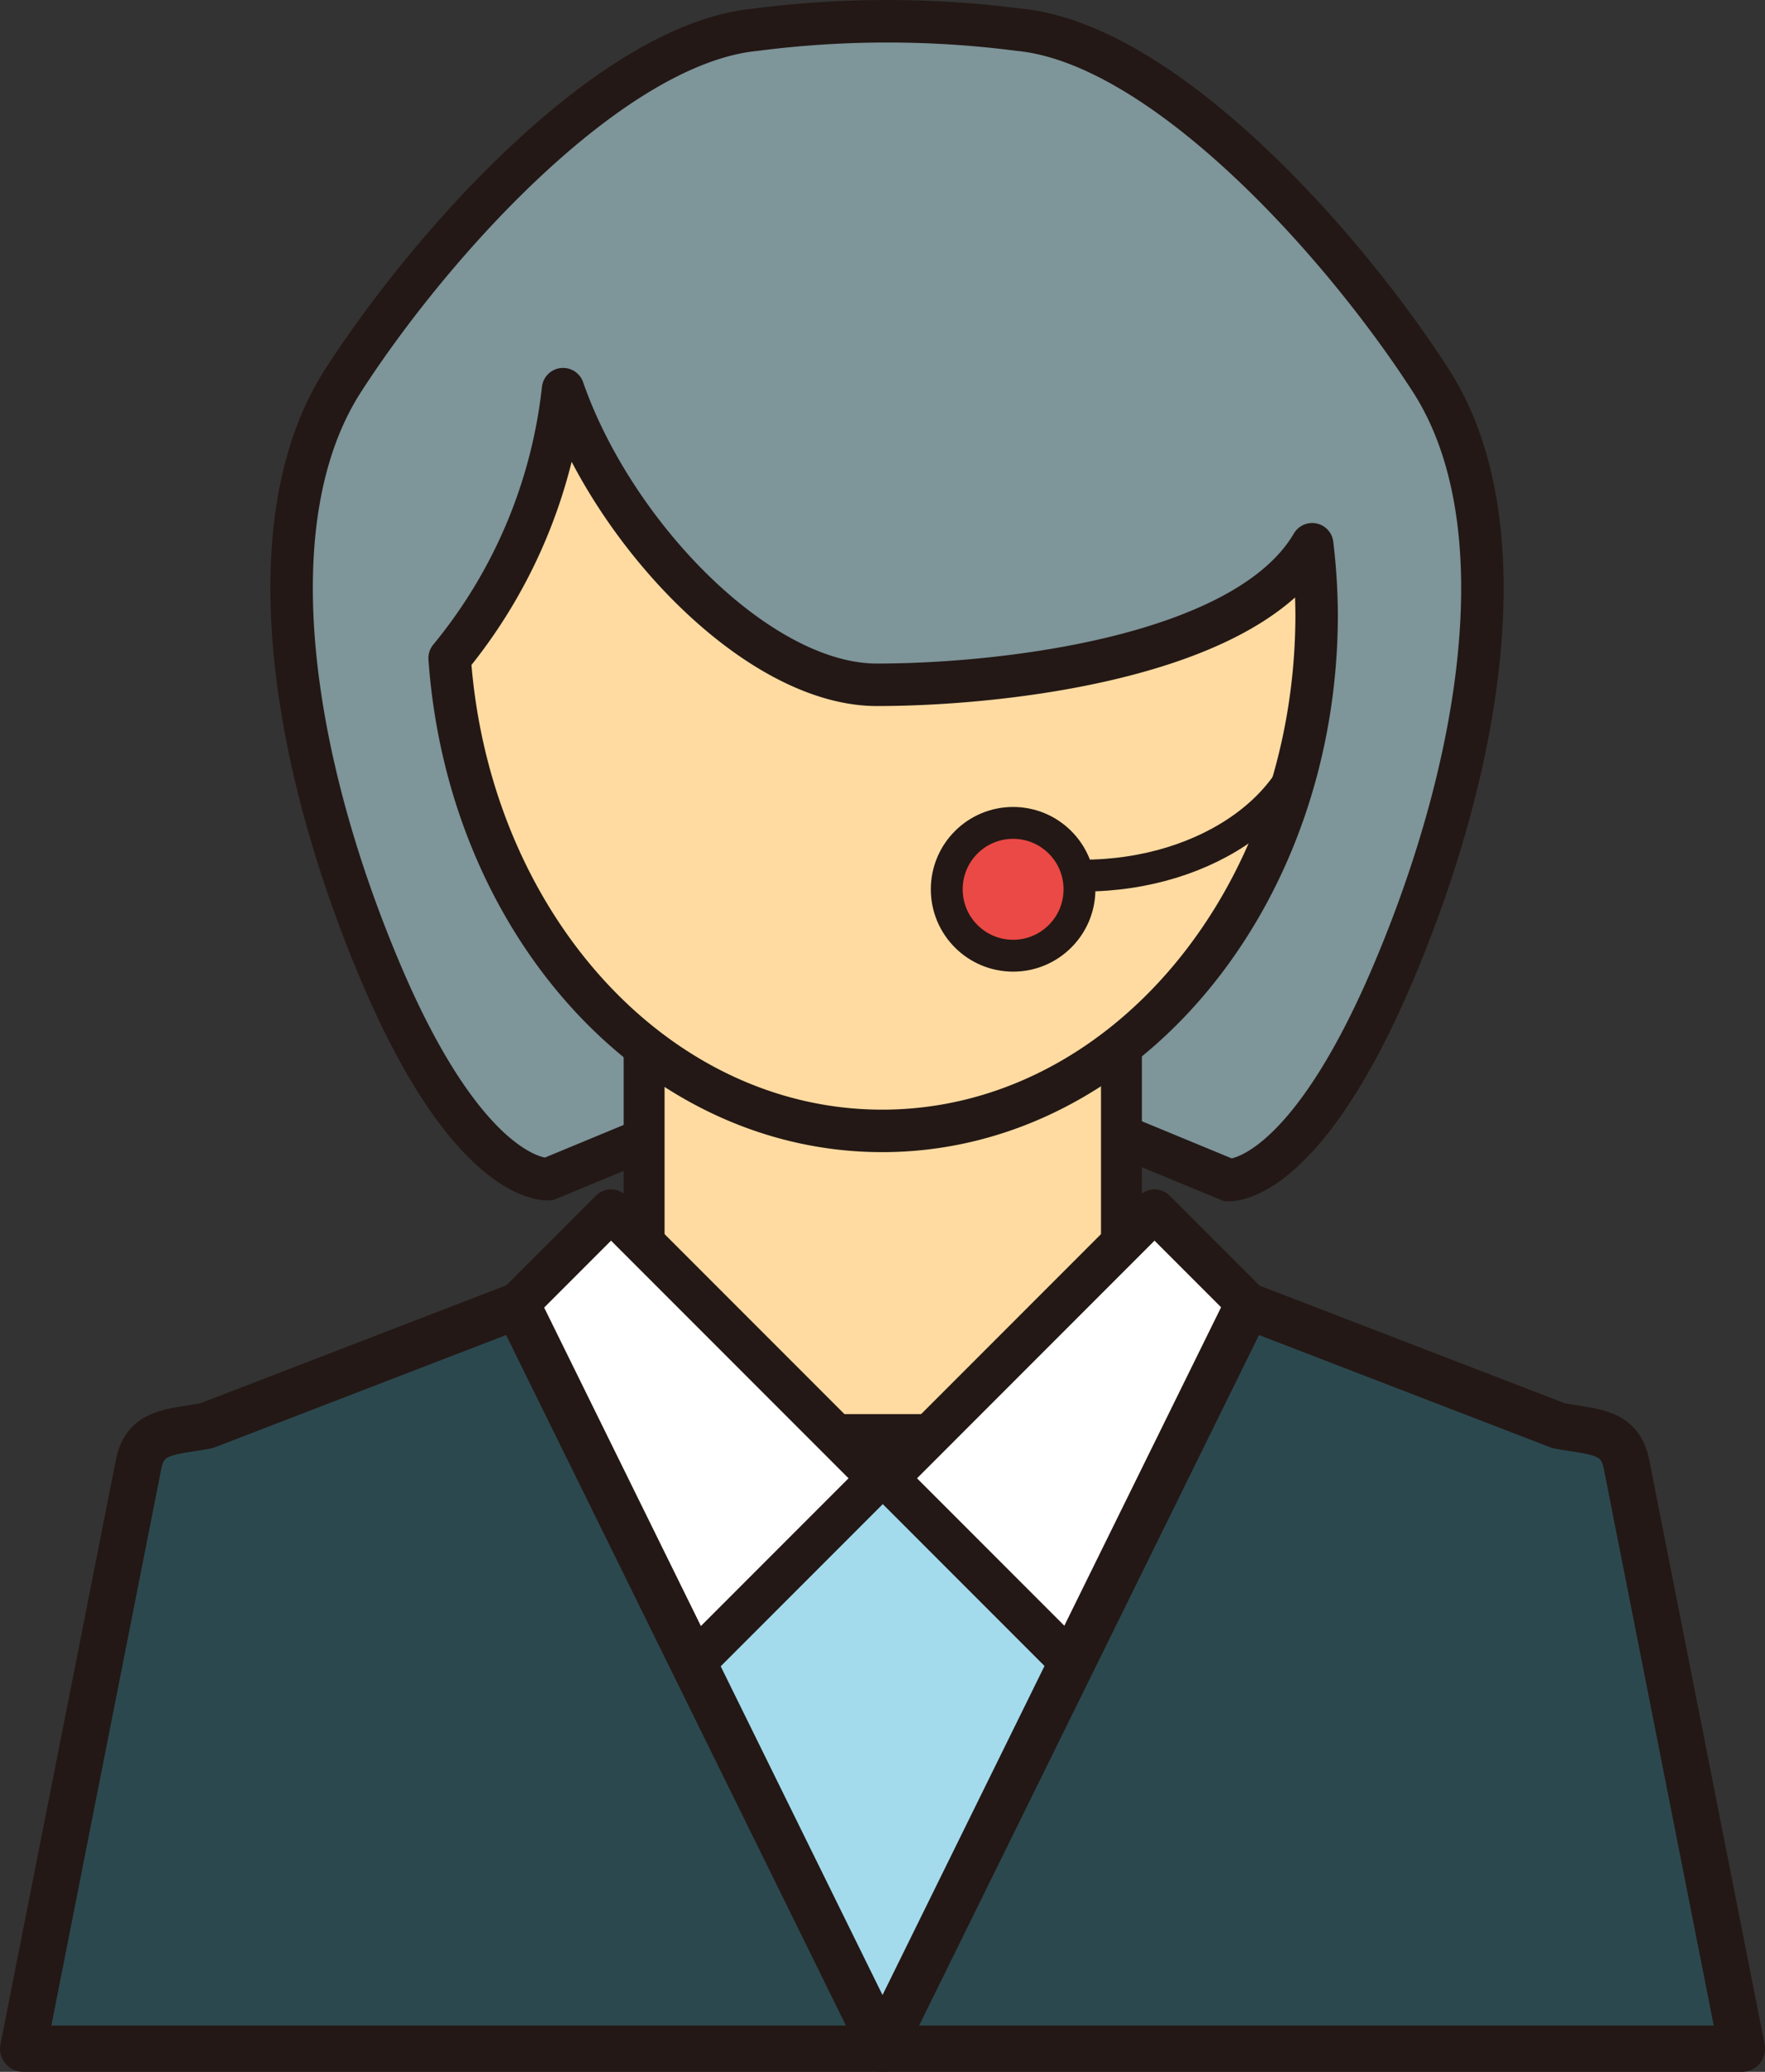 <svg id="80fb9415-671c-4b75-bee8-ae3199730811" data-name="レイヤー 2" xmlns="http://www.w3.org/2000/svg" viewBox="0 0 41.566 48.762">
  <rect x="0" y="0" width="41.566" height="48.762" fill="#333333" stroke="none"/>
  <title>icon06</title>
  <g>
    <path d="M1001.585,477.709c-2.125-3.292-6.313-7.917-9.688-8.25a24.214,24.214,0,0,0-6.221,0c-3.375.333-7.575,4.959-9.7,8.25s-1.234,8.959.891,13.959,3.937,4.842,3.937,4.842l7.977-3.302,8.043,3.323s1.749,0.137,3.874-4.863S1003.71,481.001,1001.585,477.709Z" transform="translate(-967.892 -468.758)" style="fill: #7e959a;stroke: #231815;stroke-miterlimit: 10"/>
    <rect x="15.169" y="23.575" width="11.241" height="10.188" style="fill: #ffdba1;stroke: #231815;stroke-linecap: round;stroke-linejoin: round;stroke-width: 0.963px"/>
    <path d="M988.543,484.875c-2.783,0-6.197-3.526-7.391-6.958a12.001,12.001,0,0,1-2.671,6.331c0.442,6.231,4.83,11.126,10.187,11.126,5.651,0,10.231-5.444,10.231-12.159a14.455,14.455,0,0,0-.105-1.648C997.228,484.237,991.492,484.875,988.543,484.875Z" transform="translate(-967.892 -468.758)" style="fill: #ffdba1;stroke: #231815;stroke-linecap: round;stroke-linejoin: round"/>
    <circle cx="23.859" cy="20.93" r="1.563" style="fill: #eb4945;stroke: #231815;stroke-miterlimit: 10;stroke-width: 0.75px"/>
    <path d="M998.787,485.427c0,2.177-2.414,3.939-5.397,3.939" transform="translate(-967.892 -468.758)" style="fill: none;stroke: #231815;stroke-linecap: round;stroke-linejoin: round;stroke-width: 0.75px"/>
    <rect x="10.031" y="34.826" width="21.474" height="12.541" style="fill: #a3dbed"/>
    <g>
      <rect x="978.606" y="499.418" width="8.91" height="6.707" transform="translate(-324.447 -1016.629) rotate(45)" style="fill: #fff;stroke: #231815;stroke-linecap: round;stroke-linejoin: round"/>
      <rect x="989.847" y="499.418" width="8.91" height="6.707" transform="translate(1085.001 -313.551) rotate(135)" style="fill: #fff;stroke: #231815;stroke-linecap: round;stroke-linejoin: round"/>
    </g>
    <path d="M988.661,516.975h20.253l-2.716-13.745c-0.152-.813-0.787-0.763-1.6-0.917l-7.325-2.822Z" transform="translate(-967.892 -468.758)" style="fill: #2c484f;stroke: #231815;stroke-linecap: round;stroke-linejoin: round;stroke-width: 1.09px"/>
    <path d="M988.69,516.975H968.438l2.716-13.745c0.152-.813.787-0.763,1.6-0.917l7.325-2.822Z" transform="translate(-967.892 -468.758)" style="fill: #2c484f;stroke: #231815;stroke-linecap: round;stroke-linejoin: round;stroke-width: 1.09px"/>
  </g>
</svg>

